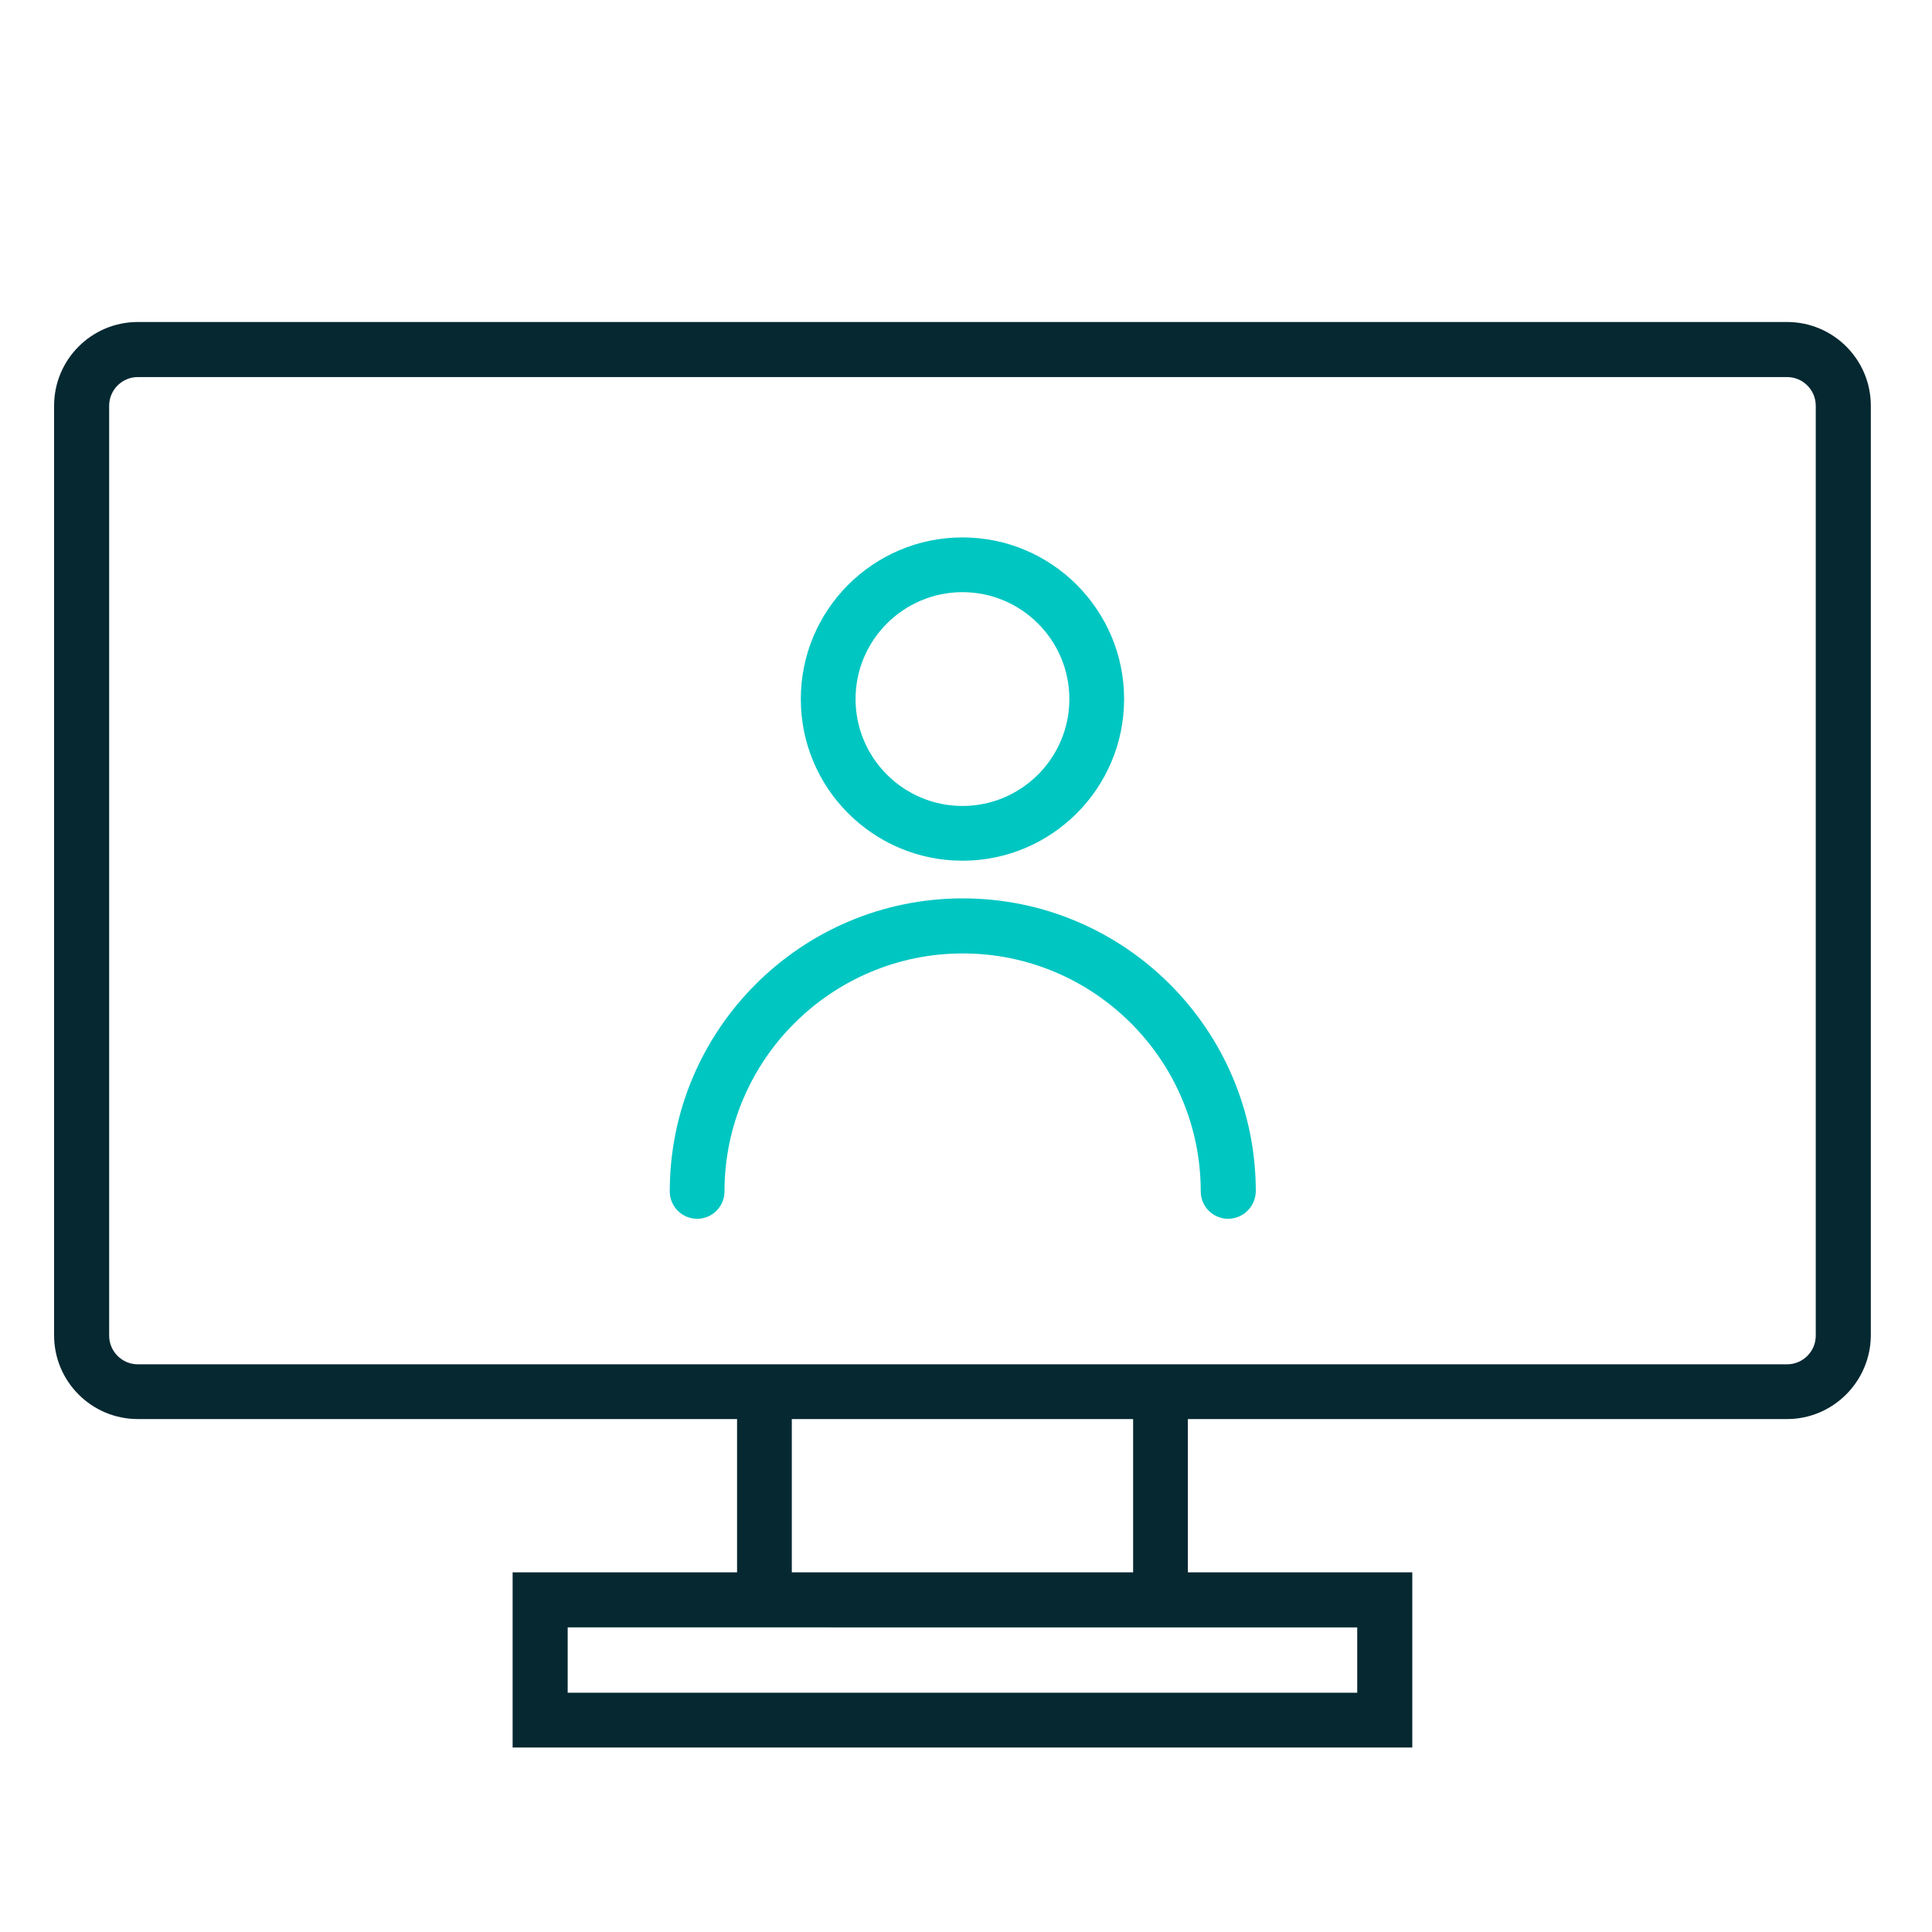 <?xml version="1.0" encoding="UTF-8"?> <svg xmlns="http://www.w3.org/2000/svg" xmlns:xlink="http://www.w3.org/1999/xlink" version="1.1" id="Layer_1" x="0px" y="0px" viewBox="0 0 60 60" style="enable-background:new 0 0 60 60;" xml:space="preserve"> <style type="text/css"> .st0{fill:#052831;} .st1{fill:#00C6C2;} </style> <path class="st0" d="M55.5,44.07H4.28c-1.43,0-2.6-1.16-2.6-2.6V12.6c0-1.43,1.16-2.6,2.6-2.6H55.5c1.43,0,2.6,1.16,2.6,2.6v28.88 C58.09,42.9,56.93,44.07,55.5,44.07z M4.28,11.71c-0.49,0-0.89,0.4-0.89,0.89v28.88c0,0.49,0.4,0.89,0.89,0.89H55.5 c0.49,0,0.89-0.4,0.89-0.89V12.6c0-0.49-0.4-0.89-0.89-0.89H4.28z"></path> <path class="st0" d="M23.74,49.75c-0.47,0-0.85-0.38-0.85-0.85v-5c0-0.47,0.38-0.85,0.85-0.85c0.47,0,0.85,0.38,0.85,0.85v5 C24.59,49.37,24.21,49.75,23.74,49.75z"></path> <path class="st0" d="M36.04,49.75c-0.47,0-0.85-0.38-0.85-0.85v-5c0-0.47,0.38-0.85,0.85-0.85s0.85,0.38,0.85,0.85v5 C36.9,49.37,36.51,49.75,36.04,49.75z"></path> <path class="st0" d="M43.86,54.27H15.92v-5.44h27.94V54.27z M17.63,52.57h24.52v-2.03H17.63V52.57z"></path> <path class="st1" d="M38.14,37.85c-0.47,0-0.85-0.38-0.85-0.85c0-4.08-3.32-7.39-7.39-7.39S22.5,32.92,22.5,37 c0,0.47-0.38,0.85-0.85,0.85s-0.85-0.38-0.85-0.85c0-5.02,4.08-9.1,9.1-9.1s9.1,4.08,9.1,9.1C38.99,37.47,38.61,37.85,38.14,37.85z"></path> <path class="st1" d="M29.89,26.73c-2.77,0-5.02-2.25-5.02-5.02s2.25-5.02,5.02-5.02s5.02,2.25,5.02,5.02S32.66,26.73,29.89,26.73z M29.89,18.39c-1.83,0-3.32,1.49-3.32,3.32c0,1.83,1.49,3.32,3.32,3.32c1.83,0,3.32-1.49,3.32-3.32 C33.21,19.88,31.72,18.39,29.89,18.39z"></path> </svg> 